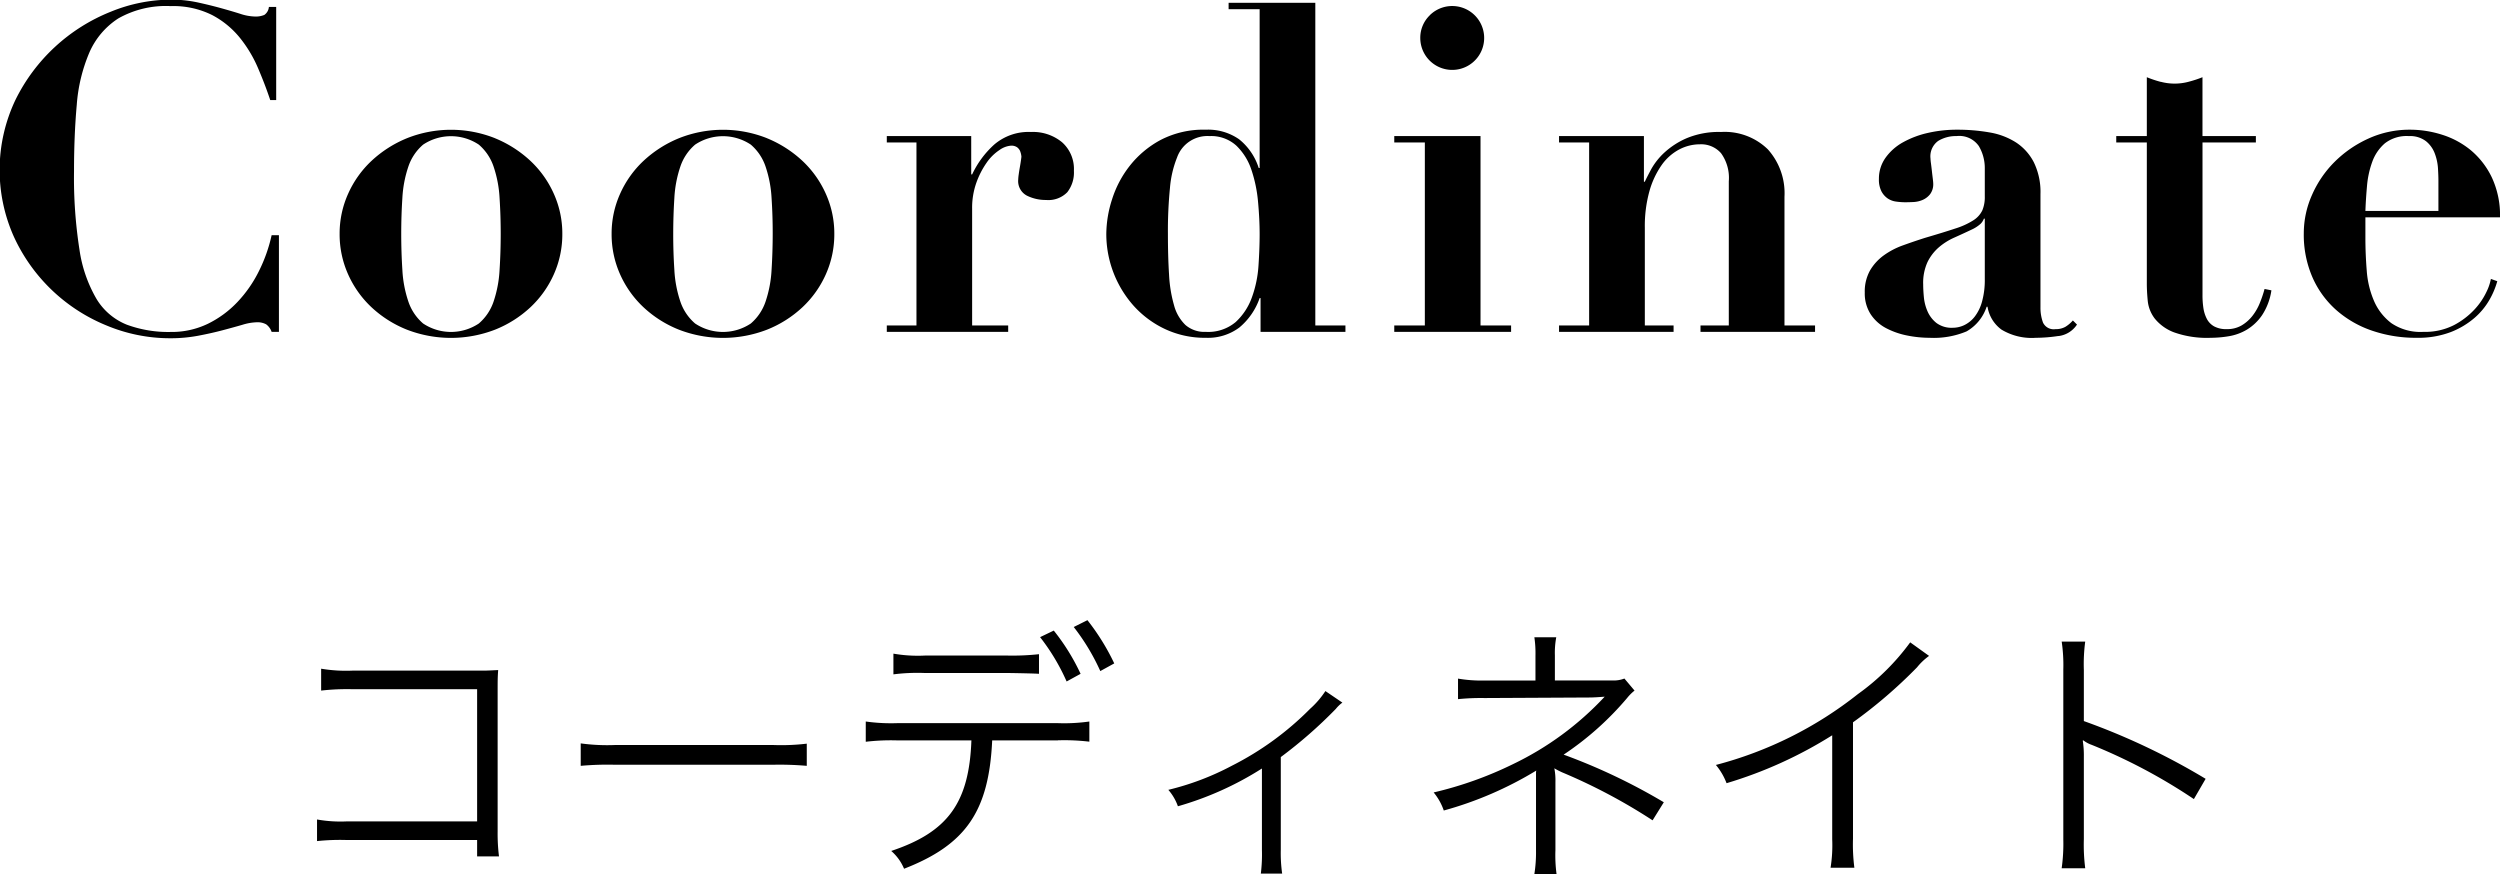 <svg id="navi_coordinate.svg" xmlns="http://www.w3.org/2000/svg" width="109.563" height="38.313" viewBox="0 0 109.563 38.313">
  <defs>
    <style>
      .cls-1 {
        fill-rule: evenodd;
      }
    </style>
  </defs>
  <path id="Coordinate_" data-name="Coordinate " class="cls-1" d="M564.219,62.544q-0.219-.66-0.53-1.39a5.634,5.634,0,0,0-.8-1.34,3.89,3.89,0,0,0-1.22-1,3.8,3.8,0,0,0-1.81-.39,4.224,4.224,0,0,0-2.3.54,3.38,3.38,0,0,0-1.27,1.5,7.191,7.191,0,0,0-.55,2.29q-0.12,1.33-.12,2.91a20.358,20.358,0,0,0,.24,3.44,5.957,5.957,0,0,0,.75,2.16,2.743,2.743,0,0,0,1.32,1.12,5.248,5.248,0,0,0,1.93.32,3.633,3.633,0,0,0,1.63-.36,4.512,4.512,0,0,0,1.29-.95,5.523,5.523,0,0,0,.94-1.35,6.729,6.729,0,0,0,.56-1.58h0.32V72.7h-0.32a0.687,0.687,0,0,0-.24-0.33,0.785,0.785,0,0,0-.42-0.09,2.348,2.348,0,0,0-.62.11q-0.38.11-.87,0.24t-1.07.24a6.551,6.551,0,0,1-1.22.11,7.229,7.229,0,0,1-2.82-.57,7.63,7.63,0,0,1-4.04-3.89,7.157,7.157,0,0,1,.07-5.98,7.926,7.926,0,0,1,4.18-3.87,7.025,7.025,0,0,1,2.61-.53,5.573,5.573,0,0,1,1.19.12q0.55,0.12,1.02.25t0.85,0.25a2.2,2.2,0,0,0,.64.12,0.971,0.971,0,0,0,.42-0.07,0.474,0.474,0,0,0,.2-0.35h0.32v4.08h-0.26Zm9.14,9.79a2.177,2.177,0,0,0,.65-0.97,5.171,5.171,0,0,0,.26-1.38q0.05-.78.05-1.58t-0.05-1.57a5.146,5.146,0,0,0-.26-1.37,2.178,2.178,0,0,0-.65-0.97,2.2,2.2,0,0,0-2.44,0,2.178,2.178,0,0,0-.65.97,5.146,5.146,0,0,0-.26,1.37q-0.05.77-.05,1.57t0.05,1.58a5.171,5.171,0,0,0,.26,1.38,2.177,2.177,0,0,0,.65.97A2.2,2.2,0,0,0,573.359,72.334Zm0.71-8.12a5.106,5.106,0,0,1,1.55.99,4.47,4.47,0,0,1,1.03,1.45,4.246,4.246,0,0,1,.37,1.75,4.292,4.292,0,0,1-.37,1.77,4.465,4.465,0,0,1-1.03,1.45,4.951,4.951,0,0,1-1.55.98,5.353,5.353,0,0,1-3.86,0,4.951,4.951,0,0,1-1.55-.98,4.465,4.465,0,0,1-1.03-1.45,4.292,4.292,0,0,1-.37-1.77,4.246,4.246,0,0,1,.37-1.75,4.47,4.47,0,0,1,1.03-1.45,5.106,5.106,0,0,1,1.55-.99A5.219,5.219,0,0,1,574.069,64.213Zm11.21,8.12a2.177,2.177,0,0,0,.65-0.97,5.171,5.171,0,0,0,.26-1.38q0.049-.78.05-1.58t-0.05-1.57a5.146,5.146,0,0,0-.26-1.37,2.178,2.178,0,0,0-.65-0.97,2.2,2.2,0,0,0-2.44,0,2.178,2.178,0,0,0-.65.97,5.146,5.146,0,0,0-.26,1.37q-0.049.77-.05,1.57t0.05,1.58a5.171,5.171,0,0,0,.26,1.38,2.177,2.177,0,0,0,.65.97A2.2,2.2,0,0,0,585.279,72.334Zm0.71-8.12a5.106,5.106,0,0,1,1.55.99,4.47,4.47,0,0,1,1.03,1.45,4.246,4.246,0,0,1,.37,1.75,4.292,4.292,0,0,1-.37,1.77,4.465,4.465,0,0,1-1.03,1.45,4.951,4.951,0,0,1-1.55.98,5.353,5.353,0,0,1-3.86,0,4.951,4.951,0,0,1-1.55-.98,4.465,4.465,0,0,1-1.03-1.45,4.292,4.292,0,0,1-.37-1.77,4.246,4.246,0,0,1,.37-1.75,4.47,4.47,0,0,1,1.03-1.45,5.106,5.106,0,0,1,1.55-.99A5.219,5.219,0,0,1,585.989,64.213Zm8.95-.09V65.8h0.04a4.114,4.114,0,0,1,.97-1.31,2.313,2.313,0,0,1,1.61-.55,2,2,0,0,1,1.36.45,1.564,1.564,0,0,1,.52,1.25,1.4,1.4,0,0,1-.29.94,1.157,1.157,0,0,1-.93.34,1.848,1.848,0,0,1-.84-0.19,0.72,0.72,0,0,1-.38-0.71,1.951,1.951,0,0,1,.02-0.21c0.013-.1.03-0.207,0.05-0.32s0.037-.217.05-0.31,0.02-.147.02-0.16a0.891,0.891,0,0,0-.06-0.25,0.423,0.423,0,0,0-.13-0.16,0.436,0.436,0,0,0-.27-0.07,1,1,0,0,0-.5.19,2.072,2.072,0,0,0-.56.55,3.691,3.691,0,0,0-.45.87,3.269,3.269,0,0,0-.19,1.15v5.12h1.58V72.7h-5.32v-0.28h1.3V64.4h-1.3v-0.28h3.7ZM607.509,67a6.039,6.039,0,0,0-.29-1.4,2.616,2.616,0,0,0-.66-1.06,1.64,1.64,0,0,0-1.18-.42,1.411,1.411,0,0,0-1.42.94,4.591,4.591,0,0,0-.31,1.33,19.279,19.279,0,0,0-.09,2.03q0,0.98.05,1.77a5.945,5.945,0,0,0,.22,1.35,1.86,1.86,0,0,0,.5.86,1.272,1.272,0,0,0,.89.3,1.87,1.87,0,0,0,1.31-.43,2.709,2.709,0,0,0,.71-1.08,5,5,0,0,0,.29-1.4q0.05-.75.05-1.37Q607.579,67.764,607.509,67Zm3.83,5.42V72.7h-3.72v-1.48h-0.04a2.924,2.924,0,0,1-.89,1.29,2.3,2.3,0,0,1-1.47.45,4.1,4.1,0,0,1-1.78-.38,4.321,4.321,0,0,1-1.37-1.01,4.734,4.734,0,0,1-1.21-3.17,5.032,5.032,0,0,1,.25-1.5,4.622,4.622,0,0,1,.78-1.48,4.313,4.313,0,0,1,1.35-1.13,4.057,4.057,0,0,1,1.98-.45,2.372,2.372,0,0,1,1.46.42,2.625,2.625,0,0,1,.86,1.26h0.04v-6.96h-1.36v-0.28h3.8v14.14h1.32Zm3.7-13.6a1.4,1.4,0,1,1-.42,1A1.367,1.367,0,0,1,615.038,58.824Zm2.22,5.3v8.3h1.34V72.7h-5.12v-0.28h1.34V64.4h-1.34v-0.28h3.78Zm4.76,8.3V64.4H620.7v-0.28h3.72v2h0.04c0.053-.12.147-0.3,0.28-0.55a2.964,2.964,0,0,1,.58-0.73,3.494,3.494,0,0,1,.98-0.63,3.659,3.659,0,0,1,1.5-.27,2.709,2.709,0,0,1,2.05.76,2.876,2.876,0,0,1,.73,2.08v5.64h1.34V72.7H626.9v-0.28h1.24V66.1a1.842,1.842,0,0,0-.34-1.23,1.158,1.158,0,0,0-.92-0.39,1.961,1.961,0,0,0-.92.23,2.217,2.217,0,0,0-.77.69,3.761,3.761,0,0,0-.53,1.14,5.713,5.713,0,0,0-.2,1.6v4.28h1.26V72.7H620.7v-0.28h1.32Zm17.3-4.68a0.6,0.6,0,0,1-.15.23,1.556,1.556,0,0,1-.39.25c-0.253.12-.507,0.237-0.76,0.35a2.75,2.75,0,0,0-.68.43,2.053,2.053,0,0,0-.49.64,2.188,2.188,0,0,0-.19.98q0,0.24.03,0.56a2.016,2.016,0,0,0,.16.62,1.331,1.331,0,0,0,.39.51,1.115,1.115,0,0,0,.72.21,1.169,1.169,0,0,0,.51-0.12,1.291,1.291,0,0,0,.45-0.37,1.909,1.909,0,0,0,.32-0.66,3.557,3.557,0,0,0,.12-0.99v-2.64h-0.04Zm3.27,5.14a6.68,6.68,0,0,1-.99.08,2.56,2.56,0,0,1-1.51-.36,1.542,1.542,0,0,1-.61-1h-0.04a1.936,1.936,0,0,1-.88,1.08,3.721,3.721,0,0,1-1.62.28,5,5,0,0,1-.98-0.1,3.422,3.422,0,0,1-.92-0.32,1.814,1.814,0,0,1-.68-0.61,1.676,1.676,0,0,1-.26-0.95,1.886,1.886,0,0,1,.23-0.97,2.173,2.173,0,0,1,.6-0.66,3.36,3.36,0,0,1,.84-0.44q0.469-.17.97-0.33,0.82-.24,1.33-0.41a3.284,3.284,0,0,0,.79-0.36,1.067,1.067,0,0,0,.39-0.43,1.5,1.5,0,0,0,.11-0.62v-1.22a1.894,1.894,0,0,0-.26-0.98,1.041,1.041,0,0,0-.98-0.44,1.492,1.492,0,0,0-.8.21,0.831,0.831,0,0,0-.34.77,1.951,1.951,0,0,0,.02.21c0.013,0.1.027,0.21,0.04,0.33s0.027,0.233.04,0.34,0.02,0.18.02,0.22a0.72,0.72,0,0,1-.14.47,0.846,0.846,0,0,1-.33.25,1.164,1.164,0,0,1-.4.09c-0.14.007-.257,0.01-0.35,0.01a2.9,2.9,0,0,1-.41-0.03,0.858,0.858,0,0,1-.37-0.14,0.875,0.875,0,0,1-.27-0.31,1.127,1.127,0,0,1-.11-0.54,1.574,1.574,0,0,1,.29-0.93,2.313,2.313,0,0,1,.77-0.68,4.064,4.064,0,0,1,1.09-.41,5.67,5.67,0,0,1,1.27-.14,8.11,8.11,0,0,1,1.43.12,3.1,3.1,0,0,1,1.16.44,2.29,2.29,0,0,1,.78.87,2.968,2.968,0,0,1,.29,1.39v4.96a1.889,1.889,0,0,0,.11.67,0.516,0.516,0,0,0,.55.29,0.836,0.836,0,0,0,.43-0.1,1.4,1.4,0,0,0,.33-0.28l0.18,0.18A1.131,1.131,0,0,1,642.588,72.884Zm4.48-11.14a2.366,2.366,0,0,0,1.22,0,4.974,4.974,0,0,0,.61-0.2v2.58h2.34V64.4H648.9v6.7a3.644,3.644,0,0,0,.04.56,1.512,1.512,0,0,0,.15.47,0.8,0.8,0,0,0,.32.33,1.1,1.1,0,0,0,.55.12,1.253,1.253,0,0,0,.65-0.16,1.715,1.715,0,0,0,.47-0.41,2.3,2.3,0,0,0,.33-0.57,5.109,5.109,0,0,0,.21-0.62l0.3,0.06a2.685,2.685,0,0,1-.41,1.09,2.172,2.172,0,0,1-.66.63,2.271,2.271,0,0,1-.79.29,4.893,4.893,0,0,1-.8.07,4.286,4.286,0,0,1-1.61-.24,1.979,1.979,0,0,1-.84-0.6,1.525,1.525,0,0,1-.31-0.78q-0.041-.42-0.04-0.78V64.4h-1.34v-0.28h1.34v-2.58A4.974,4.974,0,0,0,647.068,61.744Zm12.17,4.32c0-.147-0.007-0.327-0.02-0.54a2.232,2.232,0,0,0-.14-0.64,1.256,1.256,0,0,0-.39-0.54,1.156,1.156,0,0,0-.75-0.22,1.555,1.555,0,0,0-1.05.32,1.926,1.926,0,0,0-.55.81,4.088,4.088,0,0,0-.23,1.06q-0.051.57-.07,1.09h3.2v-1.34Zm-3.2,2.52q0,0.72.06,1.45a4.062,4.062,0,0,0,.32,1.32,2.414,2.414,0,0,0,.76.97,2.269,2.269,0,0,0,1.4.38,2.789,2.789,0,0,0,1.35-.3,3.368,3.368,0,0,0,.9-0.69,3.039,3.039,0,0,0,.52-0.77,2.206,2.206,0,0,0,.19-0.56l0.28,0.1a3.531,3.531,0,0,1-.34.81,3.054,3.054,0,0,1-.66.8,3.586,3.586,0,0,1-1.04.62,4.021,4.021,0,0,1-1.5.25,5.92,5.92,0,0,1-1.94-.31,4.618,4.618,0,0,1-1.57-.9,4.135,4.135,0,0,1-1.05-1.44,4.671,4.671,0,0,1-.38-1.93,4.141,4.141,0,0,1,.36-1.68,4.711,4.711,0,0,1,.99-1.45,5.045,5.045,0,0,1,1.48-1.02,4.331,4.331,0,0,1,1.83-.39,4.654,4.654,0,0,1,1.4.22,3.742,3.742,0,0,1,1.26.68,3.542,3.542,0,0,1,.92,1.19,3.921,3.921,0,0,1,.36,1.75h-5.9v0.9Z" transform="translate(-552.375 -58.156)"/>
  <path id="コーディネイト" class="cls-1" d="M573.285,94.969v0.72h0.959a8.033,8.033,0,0,1-.06-1.091V88.457c0-.432,0-0.636.024-0.935-0.3.012-.467,0.024-0.623,0.024h-5.757a6.549,6.549,0,0,1-1.379-.084v0.959a10.035,10.035,0,0,1,1.379-.06h5.457v5.793h-5.709a5.87,5.87,0,0,1-1.307-.084v0.947a9.675,9.675,0,0,1,1.283-.048h5.733Zm4.54-3.25a13.109,13.109,0,0,1,1.488-.048h6.956a13.717,13.717,0,0,1,1.463.048V90.747a9.457,9.457,0,0,1-1.451.06h-6.968a8.489,8.489,0,0,1-1.488-.072v0.984ZM598.737,90.6a9.442,9.442,0,0,1,1.379.06V89.776a7.872,7.872,0,0,1-1.391.072h-7.016a7.961,7.961,0,0,1-1.392-.072v0.888a9.449,9.449,0,0,1,1.38-.06h3.25c-0.1,2.734-1.032,4.018-3.514,4.845a2.1,2.1,0,0,1,.563.78c2.711-1.055,3.718-2.519,3.862-5.625h2.879Zm-7.208-2.89a8.337,8.337,0,0,1,1.367-.06h3.646q1.133,0.018,1.367.036V86.826a10.821,10.821,0,0,1-1.379.06h-3.622a6.224,6.224,0,0,1-1.379-.084v0.912Zm6.428-1.631a9.092,9.092,0,0,1,1.163,1.943l0.612-.336a9.326,9.326,0,0,0-1.175-1.895Zm1.475-.444a9.394,9.394,0,0,1,1.164,1.931l0.611-.336a9.925,9.925,0,0,0-1.175-1.895Zm11.029,2.807a3.908,3.908,0,0,1-.672.779,13.168,13.168,0,0,1-3.43,2.495,11.829,11.829,0,0,1-2.782,1.055,2.213,2.213,0,0,1,.42.72,13.988,13.988,0,0,0,3.682-1.655V95.4a6.885,6.885,0,0,1-.048,1.043h0.935a6.407,6.407,0,0,1-.06-1.055V91.335a20.023,20.023,0,0,0,2.411-2.111,1.529,1.529,0,0,1,.288-0.276Zm10.129,8.012a6.225,6.225,0,0,1-.048-1.043V92.439a2.792,2.792,0,0,0-.048-0.612,3.368,3.368,0,0,0,.348.18,24.873,24.873,0,0,1,3.958,2.1l0.492-.792a26.143,26.143,0,0,0-4.39-2.087,13.254,13.254,0,0,0,2.783-2.483,2.054,2.054,0,0,1,.324-0.324l-0.444-.528a1.28,1.28,0,0,1-.528.084h-2.519v-1.1a3.723,3.723,0,0,1,.06-0.792h-0.959a4.843,4.843,0,0,1,.048.816v1.079h-2.231a6.086,6.086,0,0,1-1.163-.084v0.9a10.012,10.012,0,0,1,1.163-.048l4.582-.024c0.18,0,.371-0.012.683-0.036a13.422,13.422,0,0,1-4.03,2.962,16.27,16.27,0,0,1-3.466,1.235,2.519,2.519,0,0,1,.444.792,15.883,15.883,0,0,0,4.054-1.751,0.492,0.492,0,0,0-.012.132v3.382a6.047,6.047,0,0,1-.072,1.019h0.971Zm15.5-10.147a10.081,10.081,0,0,1-2.291,2.267,16.888,16.888,0,0,1-6.225,3.106,2.775,2.775,0,0,1,.468.8,18.764,18.764,0,0,0,4.63-2.1v4.557a6.248,6.248,0,0,1-.072,1.247h1.043a7.963,7.963,0,0,1-.06-1.271V89.812a21.118,21.118,0,0,0,2.807-2.411,2.689,2.689,0,0,1,.527-0.5Zm7.67,9.895a8.153,8.153,0,0,1-.06-1.271v-3.61a4.185,4.185,0,0,0-.048-0.708l0.024-.012a1.327,1.327,0,0,0,.372.2,24.484,24.484,0,0,1,4.474,2.375l0.515-.888a29.723,29.723,0,0,0-5.337-2.531V87.521a7.525,7.525,0,0,1,.06-1.247h-1.031A7.108,7.108,0,0,1,642.8,87.5v7.448a7.71,7.71,0,0,1-.072,1.259h1.031Z" transform="translate(-552.375 -58.156)"/>
</svg>
